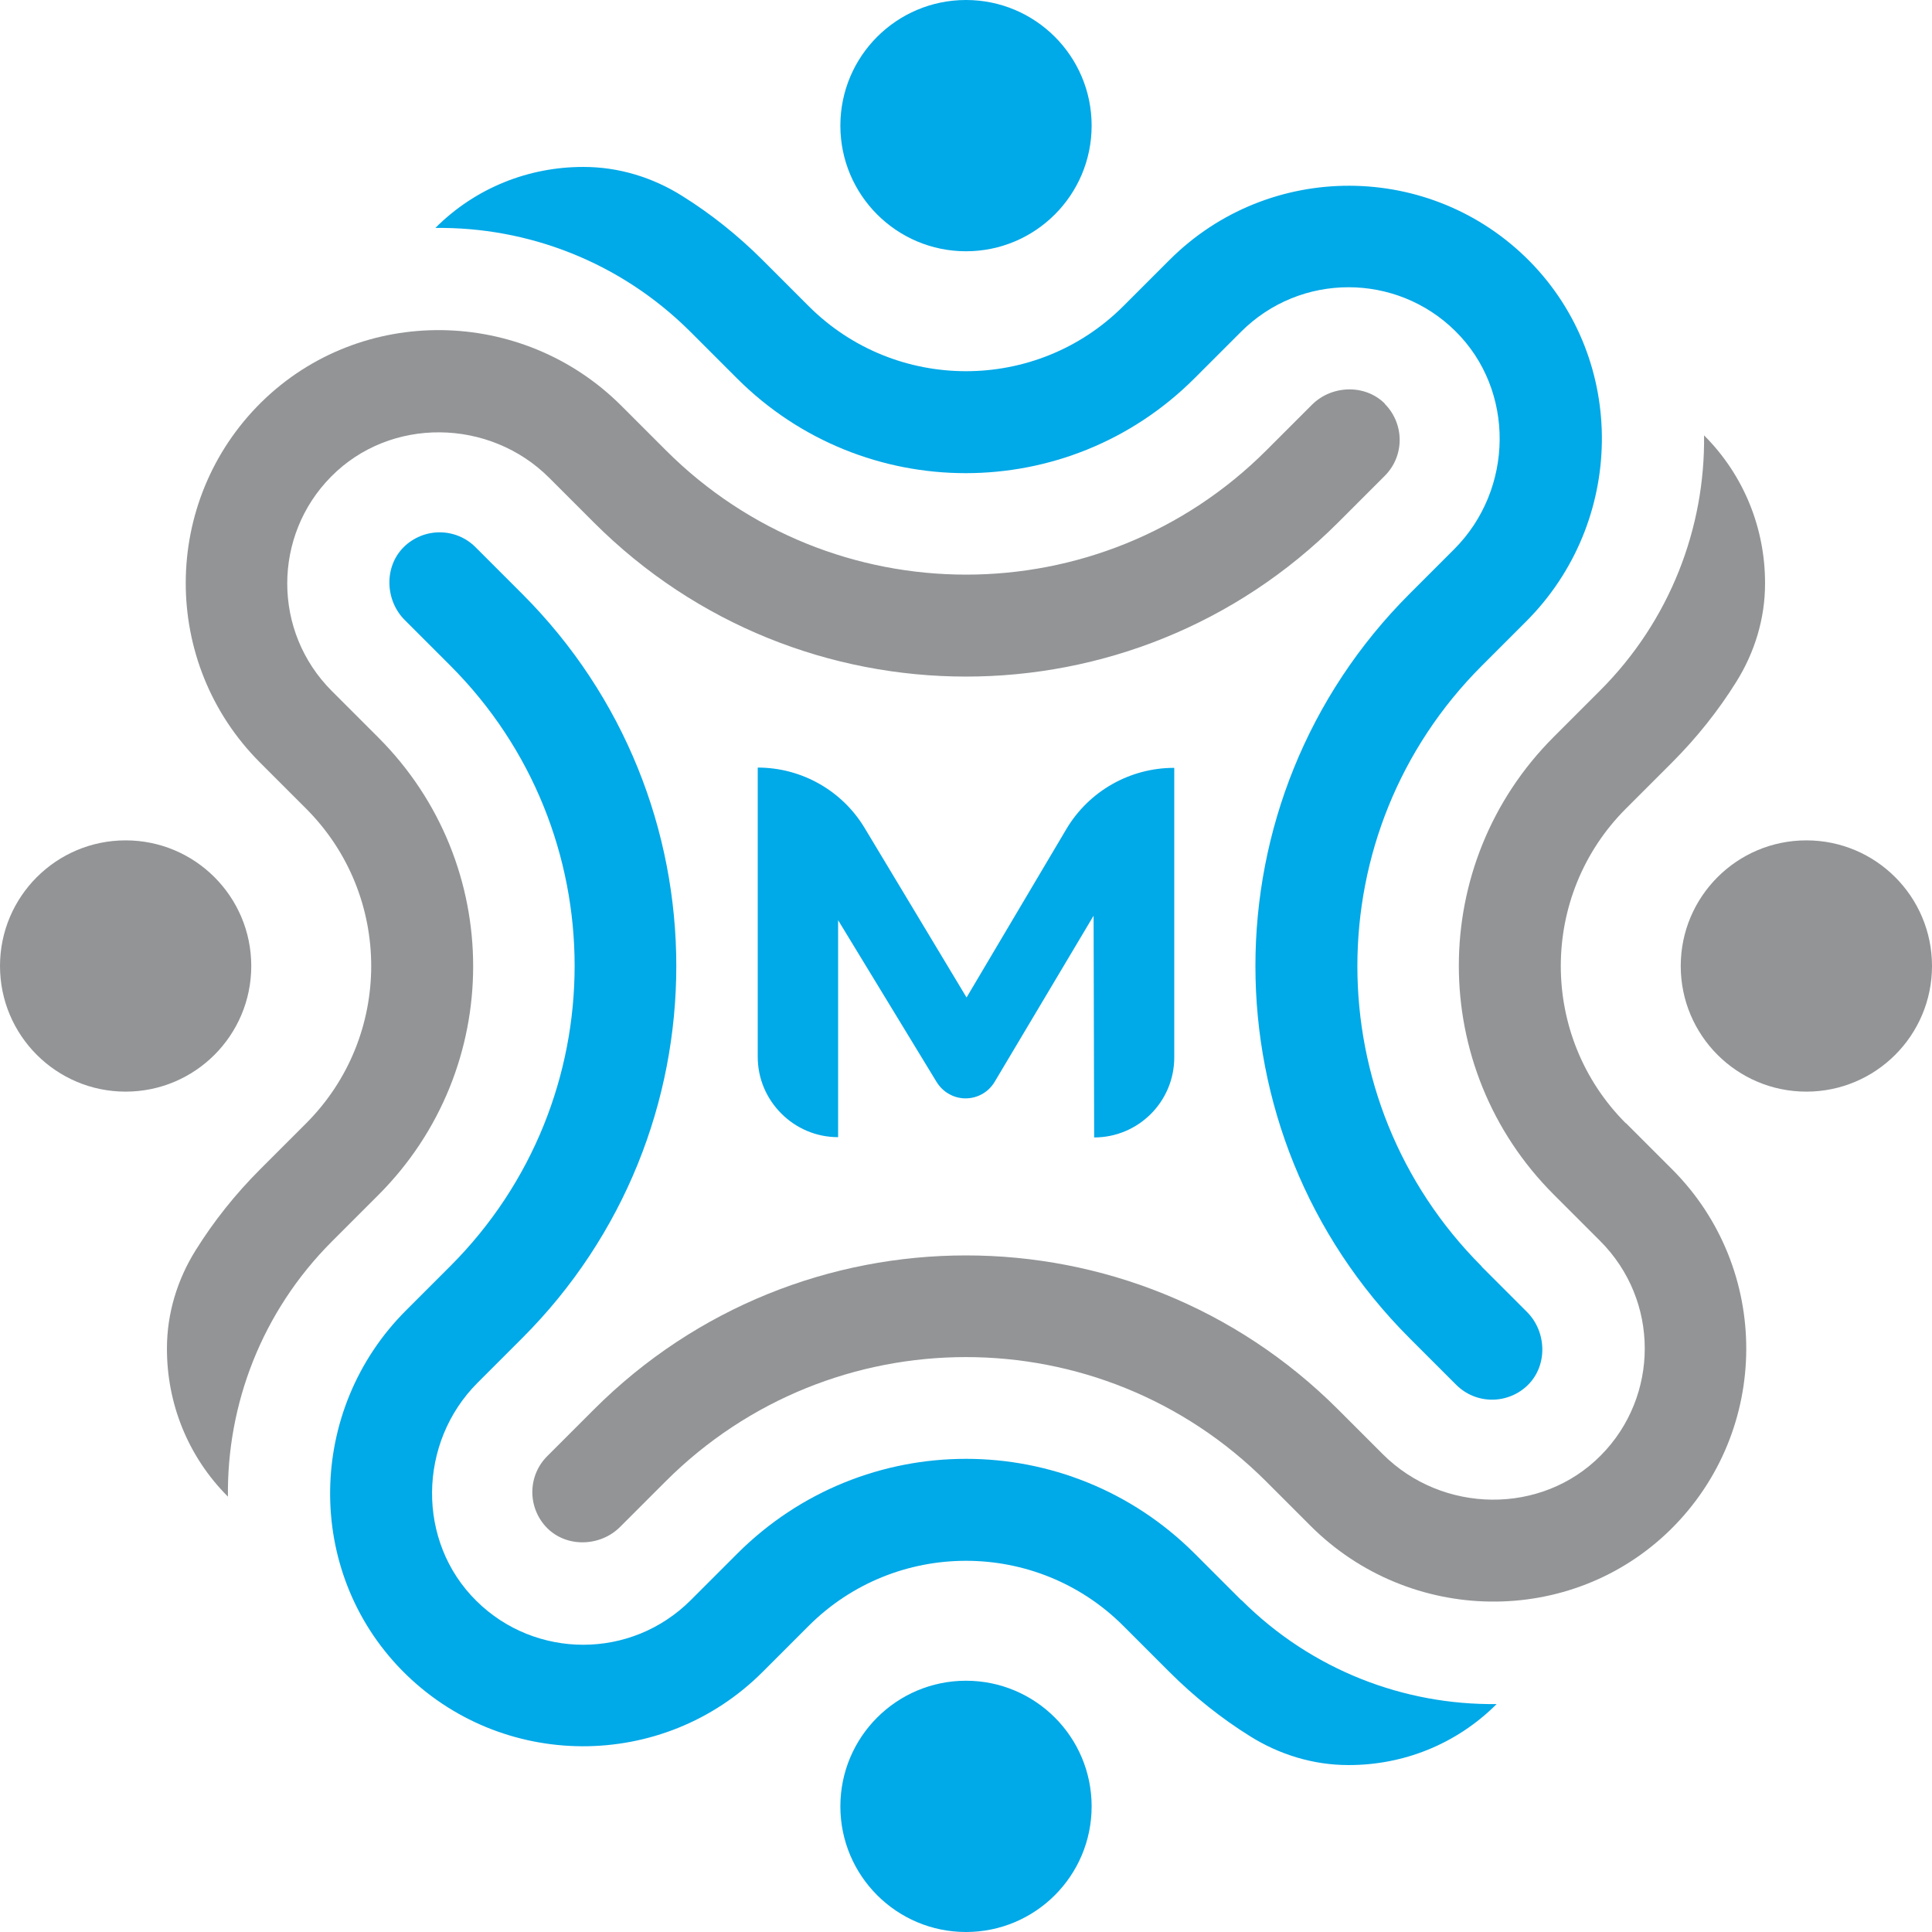 <?xml version="1.0" encoding="UTF-8"?><svg id="Layer_2" xmlns="http://www.w3.org/2000/svg" viewBox="0 0 68.74 68.74"><defs><style>.cls-1{fill:#00a9e8;}.cls-1,.cls-2{stroke-width:0px;}.cls-2{fill:#929496;}</style></defs><g id="Layer_2-2"><path class="cls-1" d="M52.72,45.06c-5.9-5.9-5.9-15.47,0-21.37l1.58-1.58c3.52-3.52,3.62-9.26.13-12.81-3.52-3.57-9.28-3.59-12.82-.05l-1.64,1.64c-3.09,3.09-8.11,3.09-11.2,0l-1.64-1.64c-.88-.88-1.85-1.65-2.86-2.28-1.05-.66-2.26-1.03-3.5-1.03,0,0-.02,0-.03,0-1.9,0-3.8.72-5.25,2.17,3.28-.04,6.58,1.2,9.08,3.7l1.65,1.65c4.5,4.5,11.78,4.5,16.28,0l1.65-1.65c1.06-1.06,2.44-1.59,3.83-1.59,1.37,0,2.75.52,3.8,1.56,2.14,2.11,2.08,5.64-.04,7.76l-1.59,1.59c-7.31,7.31-7.31,19.17,0,26.48l1.66,1.66c.35.35.81.53,1.28.53.46,0,.93-.18,1.28-.53.7-.7.66-1.89-.04-2.59l-1.62-1.62Z"/><circle class="cls-1" cx="34.37" cy="4.47" r="4.47"/><path class="cls-2" d="M57.85,39.97c-3.09-3.09-3.09-8.11,0-11.2l1.64-1.64c.88-.88,1.65-1.85,2.28-2.86.66-1.05,1.03-2.26,1.03-3.5,0,0,0-.02,0-.03,0-1.9-.72-3.8-2.17-5.25.04,3.28-1.2,6.58-3.7,9.08l-1.65,1.65c-4.5,4.5-4.5,11.78,0,16.28l1.65,1.65c1.06,1.06,1.59,2.44,1.59,3.83,0,1.37-.52,2.75-1.56,3.8-2.11,2.14-5.64,2.08-7.76-.04l-1.59-1.59c-7.31-7.31-19.17-7.31-26.48,0l-1.66,1.66c-.35.35-.53.81-.53,1.28,0,.46.18.93.53,1.28.7.7,1.89.66,2.59-.04l1.62-1.62c5.9-5.9,15.47-5.9,21.37,0l1.58,1.58c3.52,3.52,9.26,3.62,12.81.13,3.57-3.52,3.59-9.28.05-12.82l-1.64-1.64Z"/><circle class="cls-2" cx="64.27" cy="34.37" r="4.47"/><path class="cls-1" d="M44.16,56.93l-1.65-1.65c-4.5-4.5-11.78-4.5-16.28,0l-1.65,1.65c-1.06,1.06-2.44,1.59-3.83,1.59-1.37,0-2.75-.52-3.8-1.56-2.14-2.11-2.08-5.64.04-7.76l1.59-1.59c7.31-7.31,7.31-19.17,0-26.48l-1.66-1.66c-.35-.35-.81-.53-1.28-.53-.46,0-.93.18-1.28.53-.7.7-.66,1.89.04,2.59l1.62,1.62c5.9,5.9,5.9,15.47,0,21.37l-1.58,1.58c-3.52,3.52-3.62,9.26-.13,12.81,3.52,3.57,9.28,3.59,12.82.05l1.64-1.64c3.09-3.09,8.11-3.09,11.2,0l1.64,1.64c.88.88,1.85,1.65,2.86,2.28,1.05.66,2.26,1.03,3.5,1.03,0,0,.02,0,.03,0,1.9,0,3.8-.72,5.25-2.17-3.28.04-6.58-1.2-9.08-3.7Z"/><circle class="cls-1" cx="34.37" cy="64.27" r="4.47"/><path class="cls-2" d="M49.27,14.36c-.7-.7-1.89-.66-2.59.04l-1.62,1.62c-5.9,5.9-15.47,5.9-21.37,0l-1.58-1.58c-3.52-3.52-9.26-3.62-12.81-.13-3.57,3.52-3.59,9.28-.05,12.82l1.64,1.64c3.09,3.09,3.09,8.11,0,11.2l-1.64,1.64c-.88.88-1.65,1.85-2.28,2.86-.66,1.05-1.03,2.26-1.03,3.5,0,0,0,.02,0,.03,0,1.9.72,3.8,2.17,5.25-.04-3.28,1.2-6.58,3.7-9.08l1.65-1.65c4.5-4.5,4.5-11.78,0-16.28l-1.65-1.65c-1.06-1.06-1.59-2.44-1.59-3.83,0-1.37.52-2.75,1.56-3.8,2.11-2.14,5.64-2.08,7.76.04l1.59,1.59c7.31,7.31,19.17,7.31,26.48,0l1.66-1.66c.35-.35.53-.81.53-1.28,0-.46-.18-.93-.53-1.28Z"/><circle class="cls-2" cx="4.47" cy="34.37" r="4.47"/><path class="cls-1" d="M41.78,27.33v10.29c0,1.58-1.28,2.85-2.85,2.85l-.02-7.89-3.52,5.91c-.22.37-.61.59-1.04.59-.21,0-.42-.06-.59-.16-.18-.1-.33-.25-.44-.43l-3.5-5.75v7.72c-.79,0-1.5-.32-2.02-.84-.52-.52-.84-1.23-.84-2.02v-10.29h0c1.56,0,3.01.82,3.81,2.16l3.62,6.02,3.55-5.99c.8-1.35,2.26-2.18,3.83-2.18Z"/></g></svg>